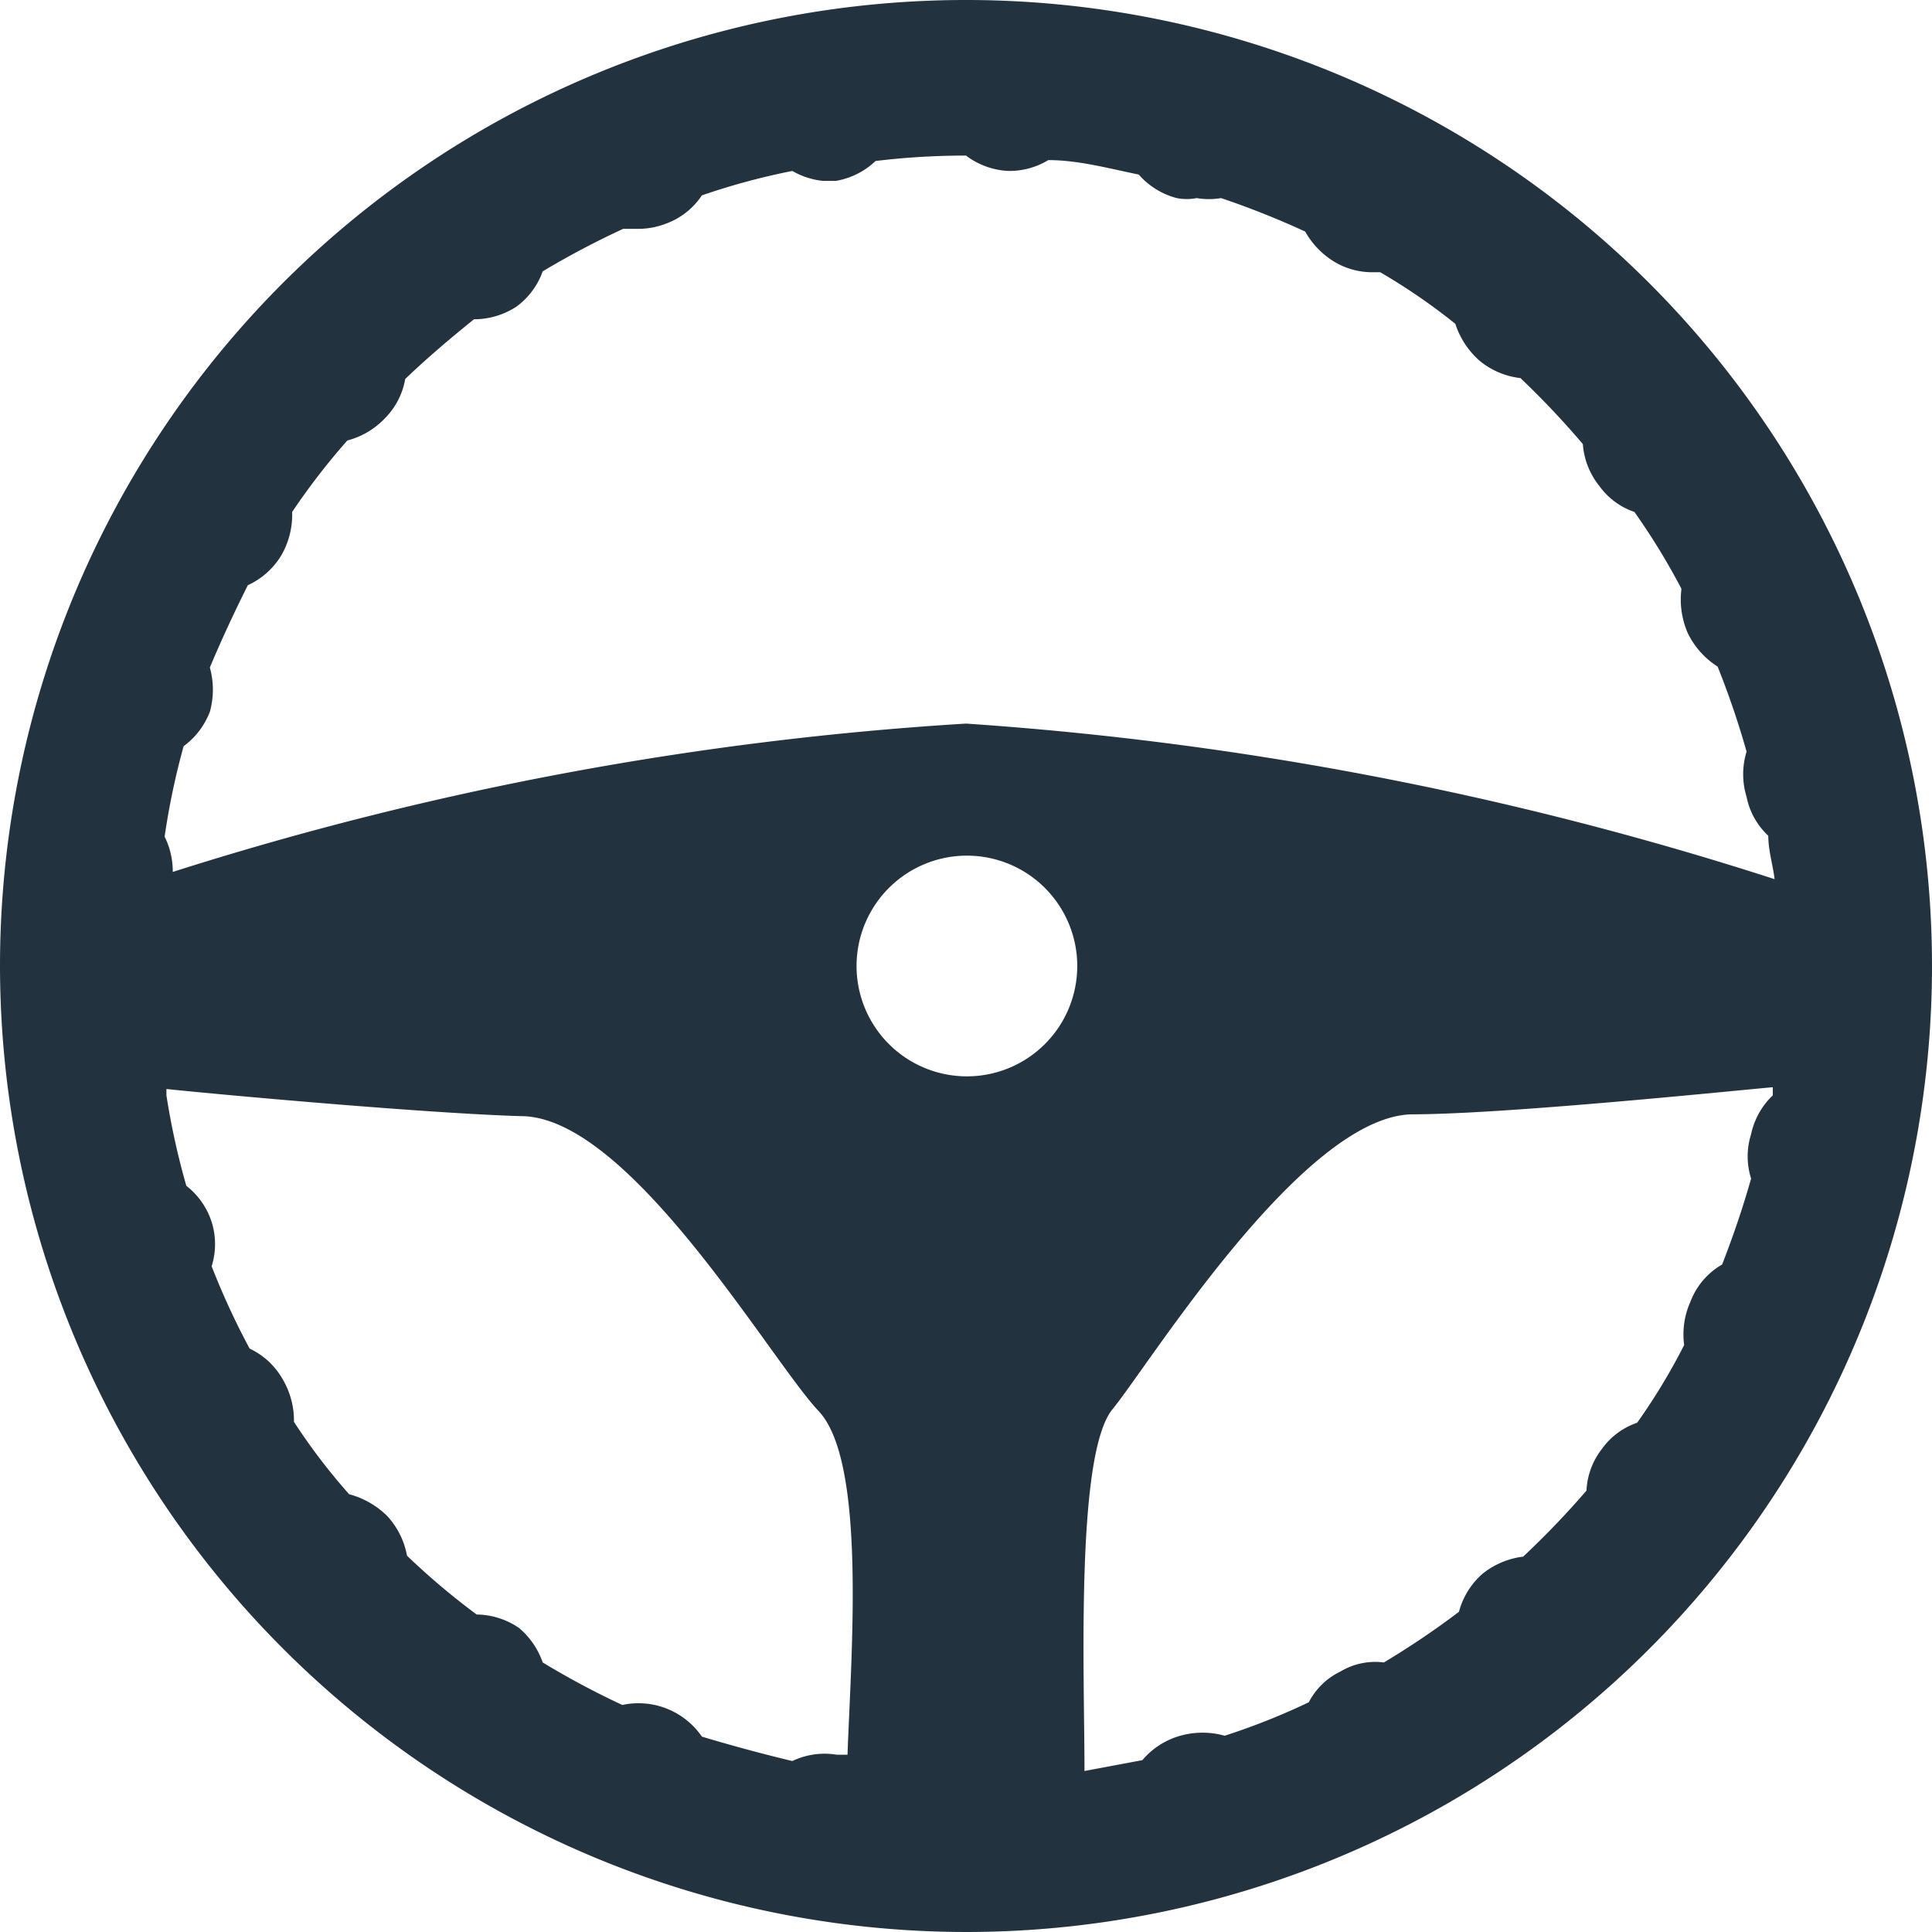 <?xml version="1.0" encoding="UTF-8"?> <svg xmlns="http://www.w3.org/2000/svg" viewBox="0 0 21.36 21.36"> <defs> <style>.cls-1{fill:#22323f;}</style> </defs> <g id="Слой_2" data-name="Слой 2"> <g id="Layer_1" data-name="Layer 1"> <path class="cls-1" d="M10.68,21.36A10.68,10.68,0,1,0,0,10.68,10.69,10.69,0,0,0,10.68,21.36ZM3.12,15.24a.82.82,0,0,0-.36-.33A8.27,8.27,0,0,1,2.34,14a.82.82,0,0,0,0-.49.83.83,0,0,0-.28-.4,8.17,8.17,0,0,1-.22-1l0-.07c.67.07,2.9.27,3.92.3,1.2,0,2.76,2.7,3.29,3.26s.36,2.68.32,3.8l-.12,0a.82.82,0,0,0-.49.07q-.5-.12-1-.27a.85.85,0,0,0-.88-.35,9.25,9.25,0,0,1-.88-.47A.87.87,0,0,0,5.74,18a.84.84,0,0,0-.47-.15,8,8,0,0,1-.77-.65.88.88,0,0,0-.22-.44.94.94,0,0,0-.42-.24,6.76,6.76,0,0,1-.61-.8A.9.9,0,0,0,3.12,15.24Zm-.8-7.37a.91.91,0,0,0,0-.49c.13-.31.27-.61.42-.91a.84.84,0,0,0,.37-.33.9.9,0,0,0,.12-.48,7.57,7.57,0,0,1,.61-.79.88.88,0,0,0,.42-.25.81.81,0,0,0,.22-.43c.24-.23.5-.45.76-.66a.86.86,0,0,0,.47-.14A.83.83,0,0,0,6,3a9.42,9.42,0,0,1,.89-.47l.17,0a.85.85,0,0,0,.31-.06.81.81,0,0,0,.39-.31,7.56,7.56,0,0,1,1-.27A.85.85,0,0,0,9.1,2h.14a.84.84,0,0,0,.44-.22,8.26,8.26,0,0,1,1-.06.84.84,0,0,0,.47.17h0a.83.83,0,0,0,.44-.12c.33,0,.66.09,1,.16a.84.84,0,0,0,.42.26.57.57,0,0,0,.22,0,.81.81,0,0,0,.27,0,9.47,9.47,0,0,1,.93.37.91.91,0,0,0,.35.35.82.82,0,0,0,.4.1h.08a6.77,6.77,0,0,1,.83.57.92.92,0,0,0,.27.41.86.86,0,0,0,.45.19,9.47,9.47,0,0,1,.69.73.83.83,0,0,0,.18.46.79.79,0,0,0,.39.29,7.44,7.44,0,0,1,.52.85.93.93,0,0,0,.07.49.91.91,0,0,0,.33.37,9.44,9.44,0,0,1,.32.94.85.85,0,0,0,0,.5.8.8,0,0,0,.24.43c0,.16.05.32.07.48A37.2,37.2,0,0,0,10.68,8,36.16,36.16,0,0,0,1.91,9.64a.86.86,0,0,0-.09-.39,8.13,8.13,0,0,1,.21-1A.85.85,0,0,0,2.32,7.87Zm16.37,6.52a.88.88,0,0,0-.07.48,6.78,6.78,0,0,1-.52.86.79.79,0,0,0-.39.29.81.81,0,0,0-.17.46,9.61,9.61,0,0,1-.7.73.89.89,0,0,0-.45.19.85.85,0,0,0-.26.42,9.28,9.28,0,0,1-.83.56.75.75,0,0,0-.48.1.77.77,0,0,0-.35.34,7.5,7.5,0,0,1-.93.37.91.91,0,0,0-.49,0,.85.85,0,0,0-.42.27l-.64.12c0-1.06-.1-3.5.31-4s2.09-3.22,3.3-3.26c1,0,3.35-.24,4-.3,0,0,0,.06,0,.09a.83.83,0,0,0-.24.43.81.81,0,0,0,0,.49c-.09.32-.2.64-.32.95A.8.8,0,0,0,18.69,14.39Zm-8-2.49a1.22,1.22,0,1,1,1.22-1.22A1.22,1.22,0,0,1,10.68,11.9Z"></path> </g> </g> </svg> 